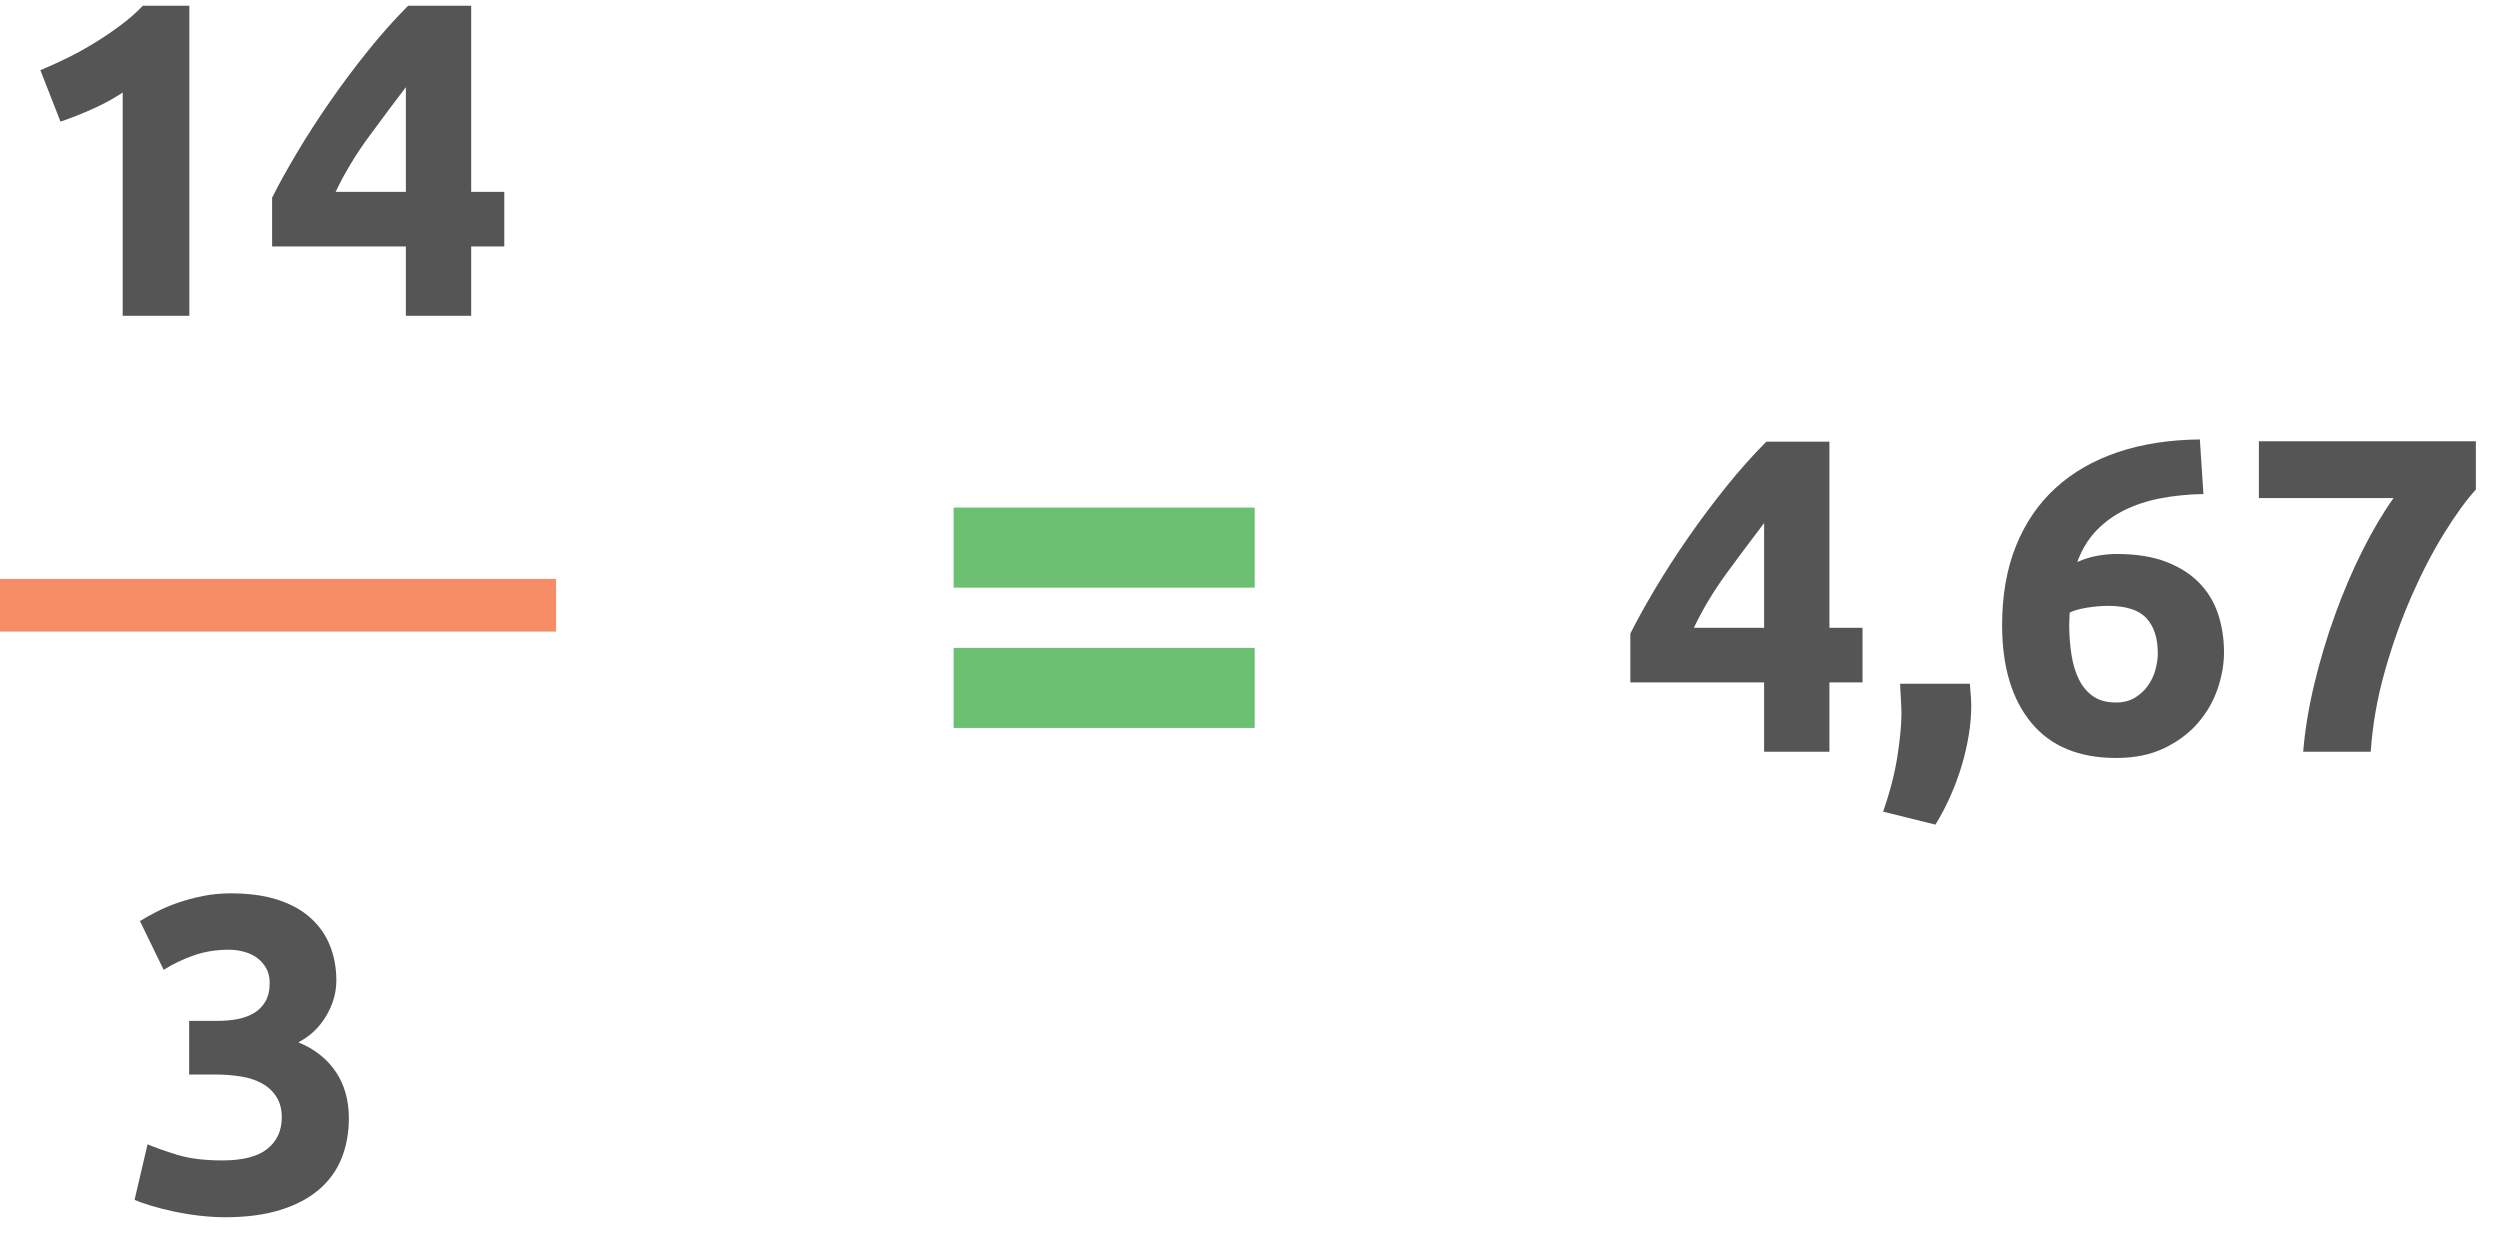 <?xml version="1.0" encoding="UTF-8" standalone="no"?>
<svg width="95px" height="47px" viewBox="0 0 95 47" version="1.1" xmlns="http://www.w3.org/2000/svg" xmlns:xlink="http://www.w3.org/1999/xlink">
    <!-- Generator: Sketch 3.7.2 (28276) - http://www.bohemiancoding.com/sketch -->
    <title>Uträkning 6</title>
    <desc>Created with Sketch.</desc>
    <defs></defs>
    <g id="Aktier-2.0" stroke="none" stroke-width="1" fill="none" fill-rule="evenodd">
        <g id="/Vad-är-ett-PEG-tal?" transform="translate(-604, -398)">
            <g id="Uträkning-6" transform="translate(604, 398)">
                <g>
                    <path d="M1.534,2.667 C1.863,2.531 2.205,2.375 2.562,2.2 C2.92,2.024 3.268,1.831 3.608,1.621 C3.948,1.412 4.274,1.191 4.585,0.959 C4.897,0.726 5.178,0.48 5.427,0.219 L7.195,0.219 L7.195,12 L4.662,12 L4.662,3.517 C4.322,3.744 3.942,3.95 3.523,4.138 C3.104,4.325 2.696,4.486 2.299,4.622 L1.534,2.667 Z M15.423,3.313 C14.981,3.891 14.511,4.52 14.012,5.2 C13.513,5.88 13.094,6.577 12.754,7.291 L15.423,7.291 L15.423,3.313 Z M17.905,0.219 L17.905,7.291 L19.163,7.291 L19.163,9.365 L17.905,9.365 L17.905,12 L15.423,12 L15.423,9.365 L10.34,9.365 L10.34,7.512 C10.589,7.013 10.901,6.45 11.275,5.821 C11.649,5.191 12.065,4.546 12.524,3.882 C12.984,3.219 13.468,2.571 13.978,1.936 C14.488,1.301 14.998,0.729 15.508,0.219 L17.905,0.219 Z" id="14" fill="#555555"></path>
                    <path d="M67.036,19.878 C66.594,20.456 66.124,21.085 65.625,21.765 C65.127,22.445 64.707,23.142 64.367,23.856 L67.036,23.856 L67.036,19.878 Z M69.518,16.784 L69.518,23.856 L70.776,23.856 L70.776,25.93 L69.518,25.93 L69.518,28.565 L67.036,28.565 L67.036,25.93 L61.953,25.93 L61.953,24.077 C62.203,23.578 62.514,23.014 62.888,22.385 C63.262,21.756 63.679,21.11 64.138,20.447 C64.597,19.784 65.081,19.136 65.591,18.501 C66.101,17.866 66.611,17.294 67.121,16.784 L69.518,16.784 Z M74.856,25.981 C74.879,26.253 74.893,26.446 74.899,26.559 C74.905,26.672 74.907,26.769 74.907,26.848 C74.907,27.188 74.876,27.548 74.814,27.927 C74.752,28.307 74.664,28.69 74.55,29.075 C74.437,29.46 74.295,29.846 74.125,30.231 C73.955,30.616 73.763,30.985 73.547,31.336 L71.558,30.843 C71.819,30.095 72,29.392 72.102,28.735 C72.204,28.078 72.255,27.534 72.255,27.103 C72.255,27.035 72.253,26.947 72.247,26.839 C72.241,26.732 72.236,26.621 72.23,26.508 C72.224,26.395 72.219,26.287 72.213,26.185 C72.207,26.083 72.204,26.015 72.204,25.981 L74.856,25.981 Z M80.109,23.023 C79.86,23.023 79.594,23.046 79.31,23.091 C79.027,23.136 78.806,23.199 78.647,23.278 C78.647,23.323 78.645,23.391 78.639,23.482 C78.633,23.573 78.63,23.652 78.63,23.72 C78.63,24.128 78.659,24.513 78.715,24.876 C78.772,25.239 78.868,25.556 79.004,25.828 C79.14,26.1 79.322,26.312 79.548,26.465 C79.775,26.618 80.058,26.695 80.398,26.695 C80.682,26.695 80.923,26.635 81.121,26.516 C81.319,26.397 81.484,26.247 81.614,26.066 C81.744,25.885 81.841,25.683 81.903,25.462 C81.965,25.241 81.996,25.029 81.996,24.825 C81.996,24.247 81.852,23.802 81.563,23.49 C81.274,23.179 80.789,23.023 80.109,23.023 L80.109,23.023 Z M80.432,21.051 C81.169,21.051 81.795,21.15 82.311,21.348 C82.827,21.547 83.249,21.816 83.577,22.156 C83.906,22.496 84.144,22.893 84.291,23.346 C84.439,23.799 84.512,24.281 84.512,24.791 C84.512,25.244 84.43,25.709 84.266,26.185 C84.102,26.661 83.852,27.092 83.518,27.477 C83.184,27.862 82.759,28.18 82.243,28.429 C81.727,28.678 81.118,28.803 80.415,28.803 C78.999,28.803 77.922,28.355 77.185,27.46 C76.449,26.565 76.08,25.329 76.08,23.754 C76.08,22.621 76.256,21.618 76.607,20.745 C76.959,19.872 77.46,19.138 78.112,18.543 C78.764,17.948 79.551,17.495 80.475,17.183 C81.399,16.872 82.438,16.71 83.594,16.699 C83.617,17.05 83.64,17.393 83.662,17.727 C83.685,18.062 83.708,18.41 83.73,18.773 C83.152,18.784 82.611,18.838 82.107,18.934 C81.603,19.031 81.144,19.181 80.73,19.385 C80.316,19.589 79.956,19.852 79.65,20.175 C79.344,20.498 79.106,20.892 78.936,21.357 C79.186,21.244 79.441,21.164 79.701,21.119 C79.962,21.074 80.206,21.051 80.432,21.051 L80.432,21.051 Z M87.521,28.565 C87.589,27.738 87.731,26.876 87.946,25.981 C88.162,25.086 88.425,24.207 88.737,23.346 C89.049,22.485 89.397,21.671 89.782,20.906 C90.168,20.141 90.559,19.481 90.955,18.926 L85.838,18.926 L85.838,16.767 L94.083,16.767 L94.083,18.603 C93.721,19 93.321,19.549 92.885,20.252 C92.449,20.955 92.035,21.751 91.644,22.64 C91.253,23.53 90.913,24.485 90.624,25.505 C90.335,26.525 90.156,27.545 90.088,28.565 L87.521,28.565 Z" id="4,67" fill="#555555"></path>
                    <path d="M36.237,24.619 L47.678,24.619 L47.678,27.662 L36.237,27.662 L36.237,24.619 Z M36.237,19.288 L47.678,19.288 L47.678,22.331 L36.237,22.331 L36.237,19.288 Z" id="=" fill="#6CC071"></path>
                    <path d="M8.548,46.255 C8.242,46.255 7.919,46.235 7.579,46.196 C7.239,46.156 6.91,46.102 6.593,46.034 C6.276,45.966 5.987,45.892 5.726,45.813 C5.465,45.734 5.261,45.66 5.114,45.592 L5.607,43.484 C5.902,43.609 6.278,43.742 6.737,43.883 C7.197,44.025 7.766,44.096 8.446,44.096 C9.228,44.096 9.8,43.949 10.163,43.654 C10.526,43.359 10.707,42.963 10.707,42.464 C10.707,42.158 10.642,41.9 10.511,41.691 C10.381,41.481 10.203,41.311 9.976,41.181 C9.749,41.05 9.48,40.96 9.168,40.908 C8.857,40.857 8.525,40.832 8.174,40.832 L7.188,40.832 L7.188,38.792 L8.31,38.792 C8.559,38.792 8.8,38.769 9.033,38.724 C9.265,38.679 9.472,38.602 9.653,38.495 C9.834,38.387 9.979,38.24 10.086,38.053 C10.194,37.865 10.248,37.63 10.248,37.347 C10.248,37.132 10.203,36.945 10.112,36.786 C10.021,36.627 9.905,36.497 9.764,36.395 C9.622,36.293 9.458,36.217 9.271,36.166 C9.083,36.114 8.894,36.089 8.701,36.089 C8.214,36.089 7.763,36.163 7.349,36.31 C6.936,36.457 6.559,36.639 6.219,36.854 L5.318,35.001 C5.499,34.888 5.712,34.769 5.955,34.644 C6.199,34.519 6.468,34.406 6.763,34.304 C7.058,34.202 7.372,34.117 7.707,34.049 C8.041,33.981 8.395,33.947 8.769,33.947 C9.46,33.947 10.058,34.029 10.562,34.194 C11.067,34.358 11.483,34.59 11.812,34.891 C12.141,35.191 12.384,35.542 12.543,35.944 C12.702,36.347 12.781,36.786 12.781,37.262 C12.781,37.727 12.651,38.177 12.39,38.614 C12.129,39.05 11.778,39.381 11.336,39.608 C11.948,39.857 12.421,40.228 12.755,40.721 C13.09,41.215 13.257,41.807 13.257,42.498 C13.257,43.042 13.166,43.543 12.985,44.002 C12.804,44.462 12.52,44.858 12.135,45.193 C11.75,45.527 11.26,45.787 10.665,45.974 C10.069,46.162 9.364,46.255 8.548,46.255 L8.548,46.255 Z" id="3" fill="#555555"></path>
                    <polygon id="Line" fill="#F68D67" points="1 24 20.131 24 21.131 24 21.131 22 20.131 22 1 22 0 22 0 24"></polygon>
                </g>
            </g>
        </g>
    </g>
</svg>